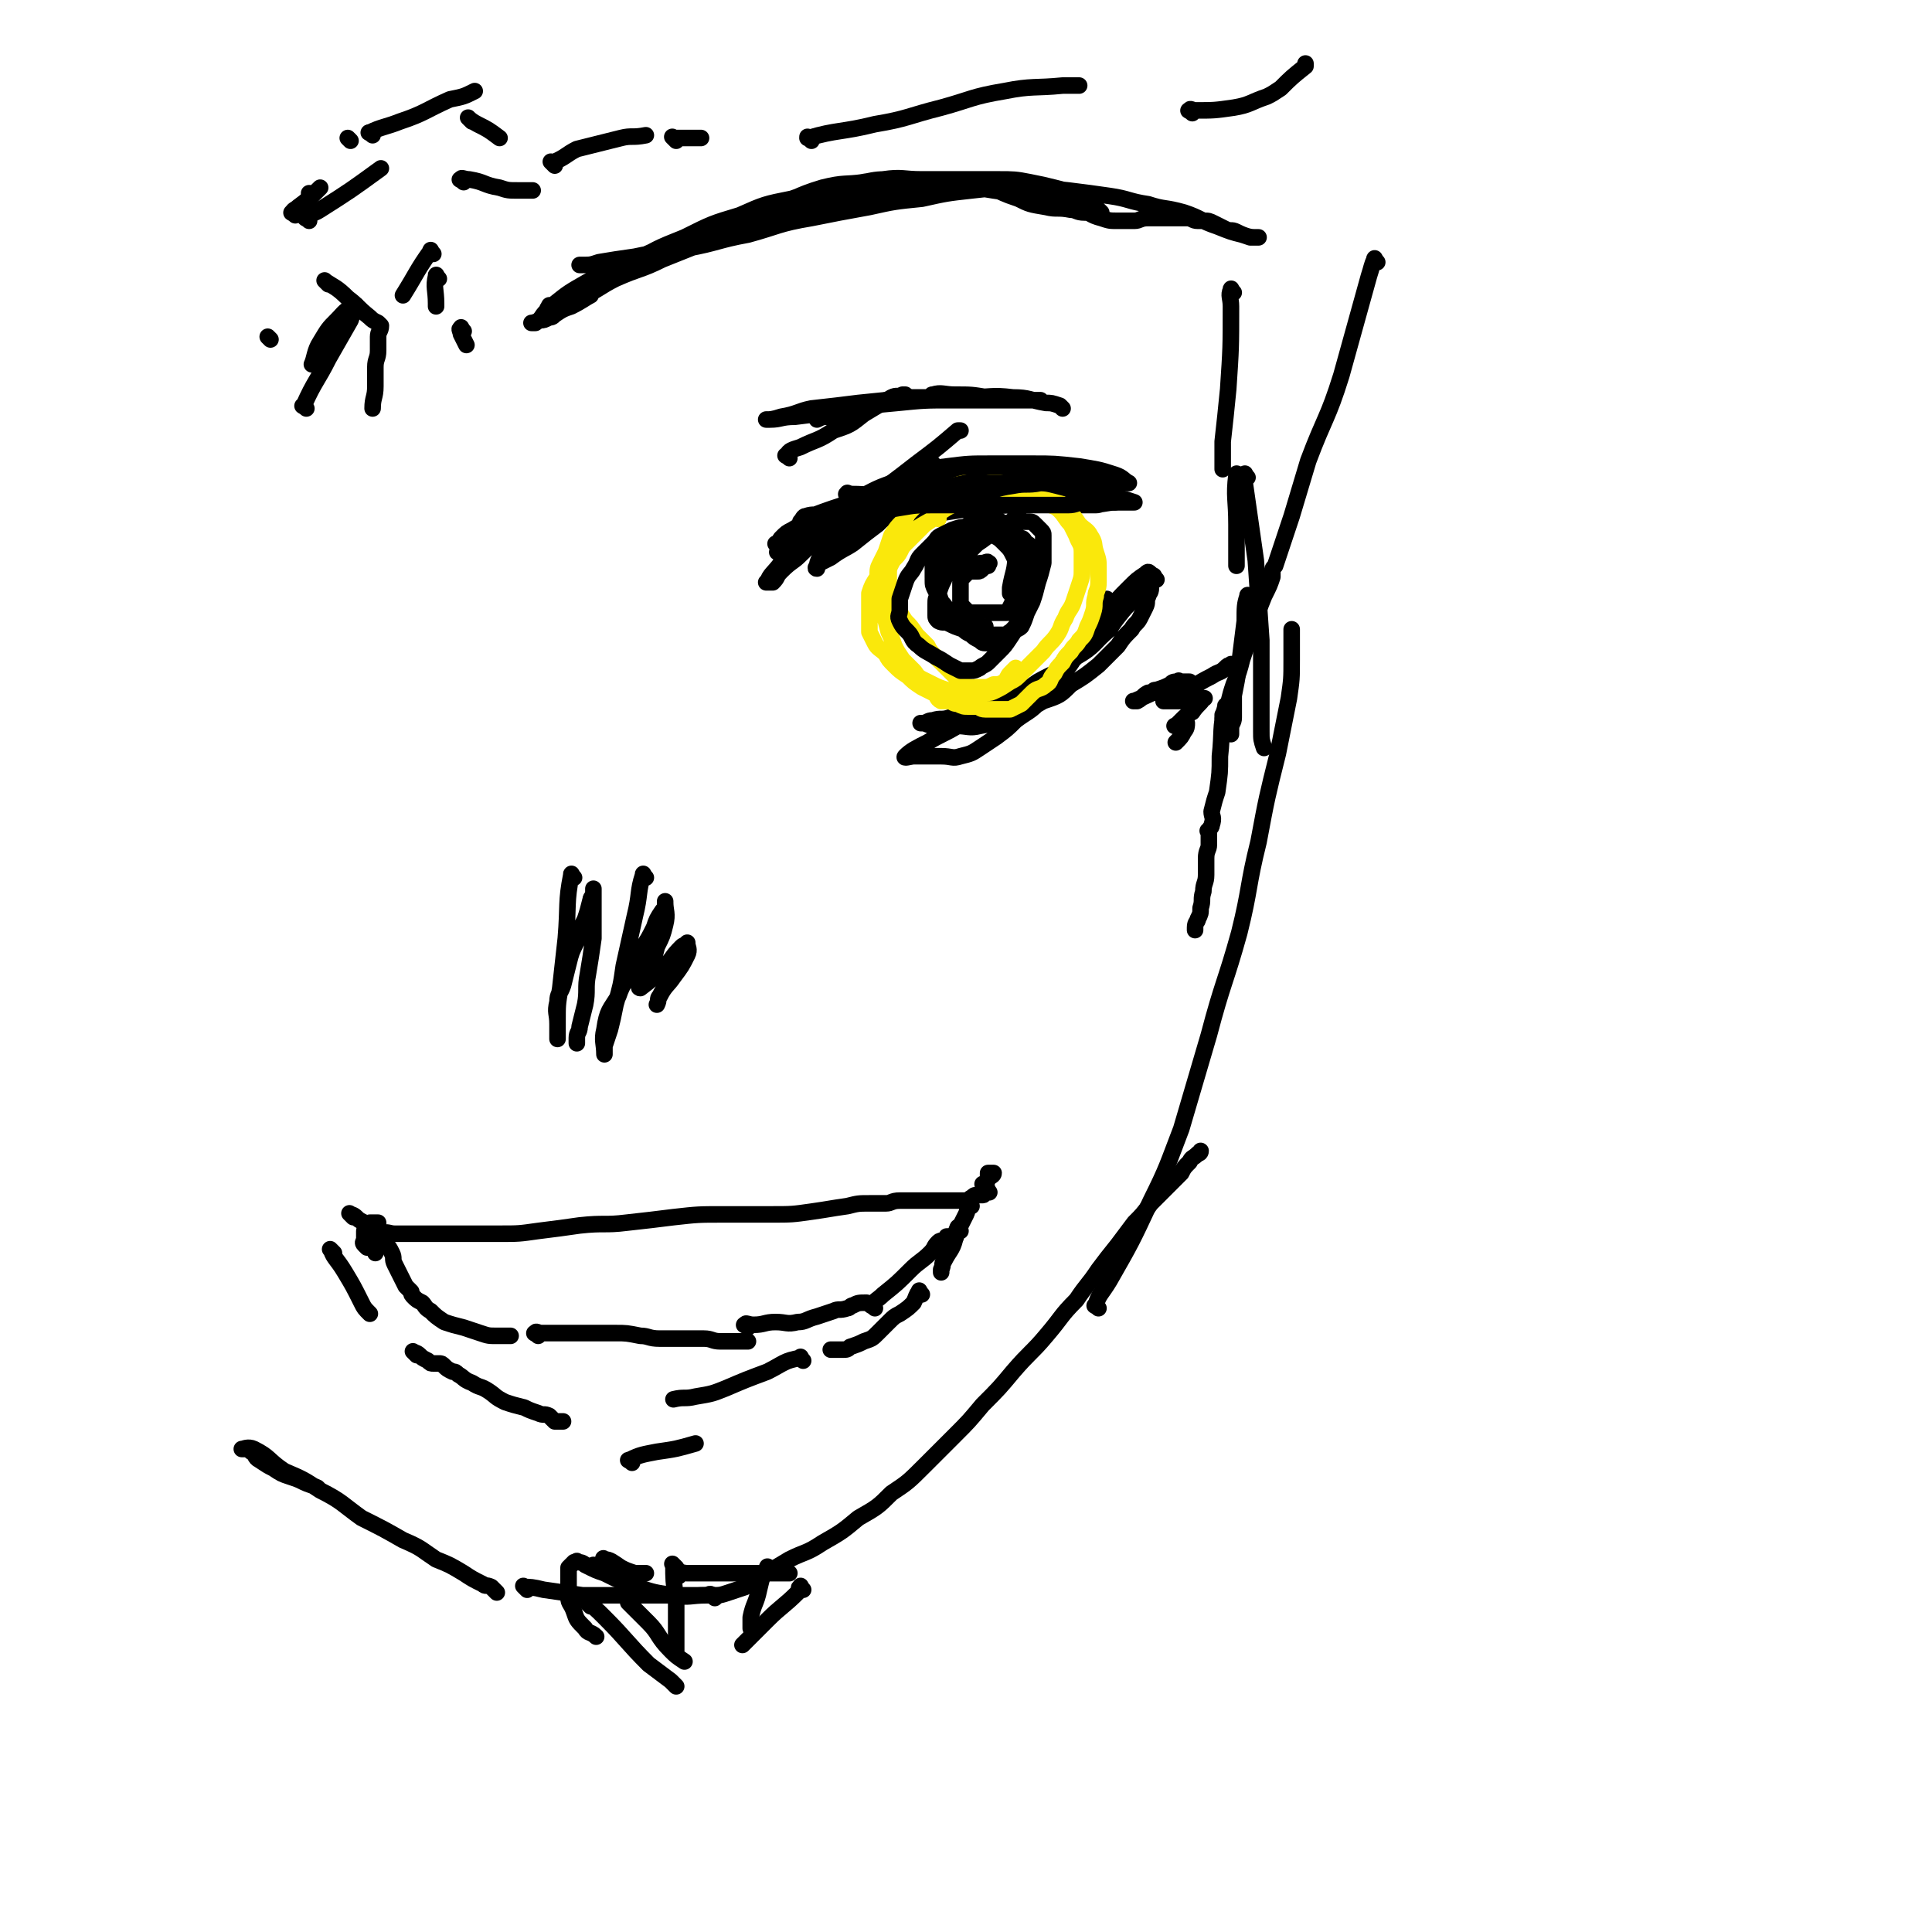<svg viewBox='0 0 700 700' version='1.1' xmlns='http://www.w3.org/2000/svg' xmlns:xlink='http://www.w3.org/1999/xlink'><g fill='none' stroke='#000000' stroke-width='6' stroke-linecap='round' stroke-linejoin='round'><path d='M283,201c-1,-1 -2,-1 -1,-1 3,-3 5,-3 9,-6 11,-6 12,-5 22,-12 10,-7 10,-7 19,-14 8,-6 8,-6 15,-12 1,0 1,0 1,0 '/><path d='M300,187c-1,-1 -2,-1 -1,-1 0,-1 1,0 2,0 7,-3 7,-3 14,-7 7,-3 7,-3 13,-6 5,-2 5,-2 10,-5 0,0 0,0 0,0 '/><path d='M308,180c-1,-1 -2,-1 -1,-1 0,-1 0,0 1,0 8,0 9,1 17,0 8,-1 8,-2 15,-4 6,-1 6,-2 12,-3 3,-1 3,-1 6,-1 1,0 1,0 3,0 1,0 1,0 2,0 1,0 1,0 2,0 2,0 2,0 4,0 2,0 2,1 4,1 3,1 3,0 7,1 3,1 3,1 7,2 3,0 3,0 6,0 3,0 3,0 6,0 3,0 3,0 6,0 1,0 1,0 3,0 0,0 1,0 1,0 -2,-1 -2,-2 -5,-3 -6,-2 -7,-2 -13,-3 -9,-1 -9,-1 -17,-1 -8,0 -8,0 -15,0 -8,0 -8,0 -16,1 -9,1 -9,2 -17,5 -9,3 -8,3 -16,7 -7,3 -7,3 -14,6 -4,2 -4,2 -9,5 -2,1 -2,1 -4,3 0,0 -1,1 0,1 6,-3 6,-4 13,-7 4,-1 4,-2 7,-3 0,0 1,0 1,0 -1,2 -2,3 -4,6 -4,4 -5,4 -10,9 -3,3 -3,2 -7,6 -2,2 -1,2 -3,4 0,0 -1,0 -1,0 -1,0 -2,0 -1,0 1,-3 2,-3 5,-7 3,-3 3,-3 6,-7 3,-2 3,-2 6,-5 2,-2 2,-1 5,-3 1,-1 1,-2 3,-3 1,-1 1,0 3,-1 1,0 1,-1 3,-1 2,-1 2,0 5,-1 3,-1 3,-1 7,-2 5,-1 5,-1 11,-1 6,-1 6,-1 12,-1 7,0 7,0 14,1 8,1 8,1 15,2 7,1 7,1 14,1 5,0 5,0 10,0 2,0 2,-1 5,-1 1,0 2,0 2,0 -1,0 -2,-1 -4,-1 -6,0 -7,0 -13,0 -11,1 -11,1 -22,2 -12,1 -12,1 -25,3 -10,1 -10,0 -20,2 -9,1 -9,1 -17,3 -6,1 -6,1 -12,3 -3,1 -3,2 -7,3 -1,0 -3,0 -3,0 0,0 2,0 4,0 5,-1 5,-2 10,-4 7,-2 7,-2 13,-5 6,-2 6,-2 12,-4 2,-1 2,-1 5,-2 0,0 1,-1 1,0 -3,3 -4,4 -8,8 -4,3 -4,3 -9,7 -3,2 -4,2 -8,5 -2,1 -2,1 -4,2 -1,1 -2,2 -1,2 0,-1 0,-3 2,-5 3,-3 3,-3 7,-7 4,-4 4,-4 10,-8 4,-3 4,-3 10,-6 4,-2 4,-3 10,-5 5,-2 5,-2 11,-3 6,-1 6,0 12,0 6,0 7,0 12,1 7,1 7,1 12,2 6,1 6,1 11,3 3,1 3,1 7,2 1,0 1,1 3,1 1,0 1,0 2,0 0,0 -1,1 -2,1 -6,1 -7,1 -13,1 -9,0 -9,0 -17,-1 -10,0 -10,-1 -19,-1 -9,0 -9,0 -18,0 -7,0 -7,0 -14,1 -7,0 -7,0 -13,1 -6,1 -6,2 -11,3 -3,1 -3,0 -6,1 -1,0 -1,1 -2,2 0,0 0,1 0,1 2,-1 2,-2 4,-3 13,-5 13,-4 26,-9 9,-2 9,-3 17,-6 '/><path d='M419,210c-1,-1 -1,-2 -1,-1 -3,2 -2,3 -5,6 -5,5 -5,5 -10,10 -4,4 -4,4 -8,8 0,0 -1,0 -1,1 0,0 0,1 0,1 0,-2 0,-3 0,-5 1,-4 1,-4 3,-8 1,-2 1,-2 3,-4 0,0 1,-1 1,-1 -2,4 -2,5 -5,10 -2,4 -3,4 -6,8 -2,2 -3,2 -5,5 -1,2 -1,2 -2,4 0,1 0,1 0,2 0,0 0,0 0,0 '/><path d='M381,251c-1,-1 -1,-2 -1,-1 -3,0 -3,1 -6,2 -6,2 -6,2 -12,4 -5,1 -6,1 -11,2 -3,1 -3,1 -7,2 -3,1 -3,0 -6,1 -2,0 -2,1 -4,1 0,0 -1,0 0,0 2,0 2,1 5,1 4,0 4,0 7,0 5,0 5,1 9,0 6,-1 6,-2 11,-4 6,-2 7,-2 12,-5 6,-2 6,-2 10,-6 5,-3 5,-3 10,-7 3,-3 3,-3 7,-7 2,-3 2,-3 5,-6 1,-2 2,-2 3,-4 1,-2 1,-2 2,-4 1,-2 0,-2 1,-4 0,-1 1,-1 1,-3 0,-1 0,-1 0,-3 0,-1 0,-1 0,-2 0,0 0,0 0,0 -1,-1 -1,-1 -2,0 -3,2 -3,2 -6,5 -4,4 -4,4 -8,9 -4,6 -4,6 -9,12 -4,6 -3,6 -8,11 -3,5 -3,5 -8,10 -3,3 -4,3 -8,6 -3,3 -3,3 -7,6 -3,2 -3,2 -6,4 -3,2 -3,2 -7,3 -3,1 -3,0 -7,0 -3,0 -3,0 -6,0 -2,0 -2,0 -4,0 -1,0 -4,1 -3,0 2,-2 4,-3 8,-5 5,-3 6,-3 11,-6 8,-4 7,-4 14,-8 8,-4 8,-3 15,-8 7,-4 8,-3 14,-9 7,-4 6,-5 12,-10 3,-5 4,-5 7,-10 2,-3 1,-3 3,-7 0,0 0,0 0,0 '/><path d='M286,166c-1,-1 -2,-1 -1,-1 1,-2 2,-2 5,-3 6,-3 6,-2 12,-6 6,-2 6,-2 11,-6 5,-3 5,-3 10,-6 2,-1 2,0 4,-1 0,0 1,0 1,0 -4,1 -5,1 -9,3 -5,1 -5,1 -10,3 -5,1 -5,1 -9,2 -2,0 -2,0 -4,1 0,0 0,0 0,0 '/><path d='M339,144c-1,-1 -2,-1 -1,-1 3,-1 4,0 8,0 6,0 6,0 12,1 5,0 5,1 9,1 3,0 3,0 6,0 1,0 1,0 2,0 1,0 2,0 2,0 -2,0 -3,0 -6,0 -5,0 -5,0 -10,0 -8,0 -8,0 -16,0 -10,0 -10,0 -20,1 -11,1 -11,1 -21,3 -8,1 -8,1 -16,2 -5,0 -5,1 -9,1 -1,0 -2,0 -1,0 1,0 2,0 5,-1 6,-1 6,-2 11,-3 9,-1 9,-1 17,-2 10,-1 10,-1 19,-2 10,0 10,0 20,0 9,0 9,-1 17,0 6,0 6,1 12,2 2,0 2,0 5,1 0,0 0,0 1,1 '/><path d='M200,112c-1,-1 -1,-2 -1,-1 -1,1 -1,2 -2,4 0,1 0,1 -1,1 0,0 -1,0 0,0 1,0 1,0 3,-1 3,-2 3,-2 6,-4 2,-1 2,-2 4,-3 2,-1 2,0 4,-1 0,0 1,-1 1,0 -2,1 -3,2 -7,4 -3,1 -3,1 -6,3 -1,1 -1,1 -3,1 0,0 -1,0 0,0 1,-2 1,-3 3,-5 5,-4 5,-4 12,-8 8,-4 8,-4 17,-8 11,-5 11,-5 23,-9 13,-5 13,-5 26,-10 10,-3 9,-4 19,-7 8,-2 8,-1 15,-2 5,-1 5,-1 11,-1 3,0 3,0 7,0 3,0 3,0 6,0 3,0 3,0 6,0 3,0 3,0 7,1 4,1 4,1 9,2 5,2 4,2 10,4 4,2 4,2 10,3 4,1 4,0 9,1 2,0 2,1 5,1 2,0 2,0 4,0 1,0 2,0 2,0 -1,-1 -2,-2 -4,-3 -2,-2 -2,-2 -5,-3 -4,-2 -4,-2 -8,-3 -4,-1 -4,-1 -9,-2 -5,-1 -6,-1 -11,-1 -7,0 -7,0 -13,0 -8,0 -8,0 -15,0 -7,0 -7,-1 -14,0 -8,1 -8,1 -16,3 -9,2 -9,1 -17,4 -10,2 -10,2 -19,6 -10,3 -10,3 -20,8 -10,4 -10,4 -20,10 -8,4 -8,4 -16,9 -7,3 -7,3 -13,7 -3,2 -2,3 -5,5 0,0 0,0 -1,0 0,0 -1,0 0,0 3,-1 3,-1 7,-3 5,-3 5,-3 10,-6 7,-3 7,-4 13,-7 9,-4 9,-3 17,-7 10,-4 10,-4 20,-8 10,-3 11,-3 21,-7 10,-3 9,-3 19,-6 9,-2 9,-1 17,-3 8,-1 8,-1 15,-2 8,0 8,0 15,0 7,0 7,0 13,1 7,1 7,1 13,2 5,1 5,2 10,3 4,1 4,1 9,2 3,1 3,2 7,3 3,1 3,1 6,1 3,0 3,0 6,0 2,0 2,-1 5,-1 2,0 2,0 4,0 1,0 1,0 3,0 1,0 1,0 2,0 1,0 1,0 2,0 1,0 1,0 3,0 2,0 2,1 4,1 1,0 1,0 2,0 2,0 2,0 4,1 2,1 2,1 4,2 2,1 2,0 4,1 2,1 2,1 5,2 1,0 1,0 2,0 0,0 1,0 1,0 -3,0 -3,0 -6,-1 -4,-1 -4,-1 -9,-3 -6,-2 -6,-3 -12,-5 -7,-2 -7,-1 -13,-3 -7,-1 -7,-2 -14,-3 -7,-1 -7,-1 -15,-2 -9,-1 -9,-1 -17,-1 -9,0 -9,0 -18,1 -9,1 -9,1 -18,3 -10,1 -10,1 -19,3 -11,2 -11,2 -21,4 -12,2 -12,3 -23,6 -11,2 -11,3 -22,5 -10,2 -10,1 -19,3 -7,1 -7,1 -13,2 -3,1 -3,1 -6,1 -1,0 -1,0 -1,0 '/><path d='M208,318c-1,-1 -1,-2 -1,-1 -2,10 -1,11 -2,23 -1,9 -1,9 -2,18 -1,6 -1,6 -1,12 0,2 0,2 0,5 0,0 0,0 0,1 0,0 0,1 0,0 0,-2 0,-2 0,-5 0,-4 -1,-4 0,-8 0,-3 1,-3 2,-6 1,-4 1,-4 2,-8 1,-4 1,-4 3,-8 1,-4 1,-4 3,-8 1,-3 1,-3 2,-7 0,-1 1,-1 1,-3 0,0 0,-1 0,-1 0,2 0,3 0,7 0,6 0,6 0,11 -1,7 -1,7 -2,13 -1,5 0,6 -1,11 -1,4 -1,4 -2,8 0,2 -1,2 -1,4 0,1 0,1 0,2 '/><path d='M234,318c-1,-1 -1,-2 -1,-1 -2,6 -1,7 -3,15 -2,9 -2,9 -4,18 -1,7 -1,7 -3,14 -1,5 -1,5 -2,9 -1,3 -1,3 -2,6 0,1 0,1 0,2 0,0 0,1 0,1 0,-4 -1,-5 0,-9 1,-7 2,-7 5,-12 2,-6 3,-5 6,-11 2,-3 1,-3 3,-7 2,-3 2,-3 4,-7 1,-3 1,-3 3,-6 1,-1 1,-1 1,-3 0,0 0,-1 0,0 0,3 1,4 0,8 -1,4 -1,4 -3,8 -1,4 -1,4 -3,8 -1,2 -2,2 -3,5 0,1 -1,2 0,2 4,-3 5,-4 9,-8 3,-3 2,-3 6,-7 1,-1 1,0 2,-1 0,0 0,-1 0,0 0,1 1,2 0,4 -2,4 -2,4 -5,8 -2,3 -3,3 -5,7 -1,1 0,1 -1,3 0,0 0,0 0,0 '/><path d='M428,248c-1,-1 -1,-2 -1,-1 -2,0 -2,0 -3,1 -2,1 -2,1 -5,2 -1,0 -1,0 -1,1 -1,0 -1,0 -2,0 -2,1 -2,2 -4,3 -1,0 -2,0 -1,0 7,-3 8,-4 17,-7 1,0 2,0 3,0 '/><path d='M447,242c-1,-1 -1,-2 -1,-1 -1,0 -1,0 -2,1 -2,2 -2,1 -5,3 -6,3 -5,3 -11,7 -3,1 -3,1 -6,2 0,0 -1,0 0,0 2,0 3,0 6,0 3,0 3,0 7,-1 0,0 0,0 1,0 0,0 1,0 0,0 -1,2 -2,2 -4,5 -2,1 -2,1 -4,3 -1,1 -1,1 -2,2 0,0 -1,0 0,0 0,0 1,-1 2,-1 1,0 1,0 2,0 0,1 0,2 -1,3 -1,2 -1,2 -3,4 0,0 0,0 0,0 '/><path d='M334,187c-1,-1 -1,-2 -1,-1 -1,0 0,1 -1,2 -1,2 -1,2 -3,4 0,1 -1,1 -1,2 -1,1 0,2 -1,3 0,0 -1,0 -1,0 -1,0 0,0 0,1 0,0 0,1 0,1 '/></g>
<g fill='none' stroke='#FAE80B' stroke-width='6' stroke-linecap='round' stroke-linejoin='round'><path d='M340,188c-1,-1 -1,-1 -1,-1 -1,-1 0,0 0,0 -2,2 -3,2 -6,4 -2,2 -2,2 -4,4 -2,2 -2,2 -4,4 -2,2 -2,2 -4,5 -2,2 -2,2 -3,5 -2,3 -2,3 -3,6 0,1 0,1 0,3 0,2 0,2 0,4 0,1 0,1 0,3 0,1 0,1 0,2 0,1 0,1 0,2 1,2 1,2 2,4 1,2 2,2 4,4 1,2 1,2 3,4 2,2 2,2 5,4 2,2 2,2 5,4 2,1 2,1 4,2 2,1 1,2 3,3 1,0 1,0 3,0 1,0 1,1 3,1 2,1 2,1 4,1 1,0 1,0 3,0 1,0 1,1 3,1 1,0 1,0 2,0 2,0 2,0 4,0 1,0 1,0 3,0 2,-1 2,-1 4,-2 2,-2 2,-2 4,-4 2,-2 3,-1 5,-3 2,-1 1,-2 3,-4 1,-2 1,-2 3,-4 1,-2 1,-2 3,-4 1,-2 2,-2 3,-4 2,-2 2,-2 3,-5 1,-2 1,-2 2,-5 1,-3 0,-3 1,-6 0,-2 1,-2 1,-5 0,-2 0,-2 0,-5 0,-3 0,-3 -1,-6 -1,-3 0,-3 -2,-6 -1,-2 -2,-2 -4,-4 -2,-3 -2,-3 -5,-6 -2,-2 -2,-2 -5,-4 -3,-1 -3,-1 -6,-2 -3,-1 -3,-1 -6,-2 -2,-1 -2,-1 -5,-1 -3,0 -3,0 -6,0 -3,0 -3,0 -6,0 -3,0 -3,0 -6,1 -3,1 -3,1 -6,3 -2,1 -2,0 -5,2 -2,1 -3,2 -5,4 -2,2 -1,2 -3,4 -2,2 -2,2 -4,5 -1,3 -1,3 -2,6 -1,2 -1,2 -2,4 -1,2 -1,2 -1,5 0,3 1,3 1,6 0,3 0,3 1,7 1,3 1,3 2,7 1,2 1,2 2,5 1,2 1,2 3,5 2,2 2,2 4,4 1,1 1,2 3,3 2,1 2,1 4,2 2,1 2,1 5,2 2,1 2,1 4,1 2,1 2,1 5,1 2,0 2,0 5,-1 2,0 2,0 4,-1 2,-1 2,-1 5,-3 2,-1 2,-1 4,-3 2,-2 2,-2 4,-4 2,-2 2,-2 4,-4 2,-3 3,-3 5,-6 2,-3 1,-3 3,-6 1,-3 2,-3 3,-6 1,-3 1,-3 2,-6 1,-3 1,-3 1,-6 0,-3 0,-3 0,-6 0,-3 -1,-3 -2,-6 -1,-2 -1,-2 -2,-4 -2,-2 -2,-3 -4,-5 -2,-2 -2,-1 -5,-3 -2,-1 -2,-2 -5,-3 -3,-1 -3,0 -7,0 -3,0 -3,0 -7,0 -4,1 -4,1 -8,2 -3,1 -3,1 -7,2 -2,1 -2,1 -5,3 -2,2 -2,2 -5,4 -1,1 -1,1 -3,3 -2,2 -2,2 -4,4 -1,1 -1,1 -2,3 -1,2 -2,2 -3,4 -1,2 -1,2 -1,4 0,2 0,2 0,4 0,1 0,1 1,3 1,2 1,2 2,4 1,3 1,3 3,6 2,2 2,2 4,5 2,2 2,2 4,4 1,2 1,2 3,4 1,1 1,1 2,2 1,1 1,1 3,3 1,1 1,1 2,2 1,1 1,1 2,2 1,1 1,1 3,2 1,0 1,0 3,0 1,0 1,0 3,0 1,0 1,0 3,-1 2,0 2,0 4,-1 1,-1 1,-2 2,-3 1,-1 1,-1 2,-2 0,0 0,0 0,0 '/></g>
<g fill='none' stroke='#000000' stroke-width='6' stroke-linecap='round' stroke-linejoin='round'><path d='M314,187c-1,-1 -2,-1 -1,-1 0,-1 0,0 1,0 6,-1 6,-1 12,-2 6,-1 6,-1 12,-1 4,0 4,0 9,0 4,0 4,0 8,0 4,0 4,0 8,0 2,0 2,0 4,0 2,0 2,0 4,0 1,0 1,0 2,0 1,0 1,0 2,0 0,0 0,0 1,0 0,0 0,0 0,0 1,0 1,0 2,0 1,0 1,0 3,0 3,0 3,0 6,0 3,0 3,-1 6,-1 3,0 3,0 6,0 3,0 3,0 7,0 2,0 2,0 4,0 0,0 0,0 1,0 0,0 0,0 0,0 -3,-1 -3,-1 -7,-2 -3,-1 -3,-1 -6,-1 -4,-1 -4,0 -8,-1 -3,-1 -3,-1 -7,-2 -4,-1 -4,-1 -8,-1 -4,0 -4,0 -8,0 -4,0 -4,0 -8,0 -4,0 -4,-1 -9,0 -5,1 -5,1 -11,3 -5,1 -5,1 -10,3 -4,1 -4,1 -9,3 -3,1 -3,1 -6,2 -1,0 -1,0 -3,0 0,0 -1,0 0,0 0,0 0,0 1,0 3,-1 3,-1 6,-2 3,-1 3,-2 7,-3 4,-1 4,-1 8,-2 4,-1 4,0 9,-1 3,-1 3,-1 7,-2 3,-1 3,-1 6,-1 3,0 3,0 6,0 3,0 3,0 6,-1 3,0 3,-1 6,-1 3,0 3,0 6,0 2,0 2,0 5,0 1,0 1,0 3,0 1,0 1,0 2,0 0,0 1,0 0,0 0,0 -1,0 -3,0 -4,1 -4,1 -9,2 -5,1 -5,0 -10,1 -7,1 -7,2 -14,3 -7,1 -7,1 -14,2 -7,1 -7,1 -13,2 -6,1 -5,2 -11,3 -2,0 -2,0 -4,0 0,0 -1,0 -1,0 '/><path d='M352,205c-1,-1 -1,-2 -1,-1 -1,0 0,1 0,2 0,1 0,1 1,1 0,0 0,0 1,0 0,0 1,0 1,0 1,0 1,0 2,-1 1,-1 1,-1 2,-1 0,-1 1,-1 0,-1 0,-1 -1,0 -2,0 -1,0 -2,0 -3,1 -1,1 -1,1 -2,2 -1,1 -1,1 -2,2 -1,1 -1,1 -1,2 0,1 0,1 0,3 0,1 0,1 0,2 0,1 0,1 0,2 0,1 0,1 1,2 1,1 1,1 2,2 1,0 1,0 3,0 1,0 1,0 3,0 1,0 1,0 2,0 1,0 1,0 3,0 1,0 1,0 2,0 0,0 1,0 1,0 1,-2 1,-2 2,-4 1,-3 1,-3 1,-6 0,-3 0,-3 0,-7 0,-2 0,-2 0,-5 0,-2 1,-2 0,-5 0,-2 -1,-1 -2,-3 -1,-1 -1,-1 -2,-2 -2,-1 -2,-2 -4,-2 -2,0 -2,1 -5,1 -2,0 -2,0 -4,1 -1,1 -1,1 -3,2 -1,1 -1,1 -3,3 -2,2 -2,2 -4,4 -1,1 -1,1 -2,3 -1,1 -1,1 -1,2 0,1 0,1 0,3 0,1 0,1 0,2 0,2 0,2 1,4 1,2 1,2 2,5 1,2 1,2 3,4 1,1 1,1 3,3 1,1 1,2 2,3 1,1 1,1 3,2 1,1 1,1 3,2 1,1 1,1 3,1 1,0 2,0 3,0 1,0 1,-1 2,-2 1,-1 1,0 2,-1 1,-1 1,-1 2,-2 1,-1 1,-1 2,-3 1,-2 1,-2 1,-4 1,-3 1,-3 1,-6 0,-2 0,-2 -1,-5 0,-2 0,-2 -1,-5 -1,-2 -1,-2 -2,-4 -1,-2 -1,-2 -3,-4 -2,-2 -2,-2 -4,-3 -2,-1 -2,-1 -5,-2 -2,-1 -2,-1 -5,-1 -2,0 -2,0 -5,1 -2,1 -2,1 -4,2 -2,1 -1,1 -3,3 -2,2 -2,2 -4,4 -2,2 -1,2 -3,5 -1,2 -2,2 -3,5 -1,3 -1,3 -2,6 0,2 0,2 0,4 0,2 -1,2 0,4 1,2 1,2 3,4 2,2 1,3 4,5 2,2 3,2 6,4 2,1 2,1 5,3 2,1 2,1 4,2 2,0 2,0 4,0 1,0 1,0 3,-1 1,-1 2,-1 3,-2 2,-2 2,-2 4,-4 2,-2 2,-2 4,-5 2,-3 2,-3 3,-6 1,-3 1,-3 2,-7 1,-3 1,-3 1,-6 0,-2 0,-2 0,-5 0,-3 1,-3 1,-6 0,-1 0,-2 0,-3 0,-1 -1,-1 -1,-1 -1,-1 -1,-2 -2,-2 -2,-1 -2,-1 -4,-1 -2,0 -2,0 -5,0 -3,0 -3,0 -7,1 -3,1 -3,1 -6,2 -1,0 -1,0 -3,1 -2,1 -2,1 -3,2 -1,1 -1,1 -2,3 -1,1 -1,1 -1,3 -1,2 -1,2 -1,4 0,2 0,2 1,4 1,2 1,2 2,4 2,2 2,3 4,5 2,2 3,2 6,4 2,1 2,1 4,2 2,1 2,1 4,1 1,0 1,0 3,0 1,0 1,0 3,0 1,0 0,-1 1,-1 0,0 1,0 1,0 1,-1 2,-1 3,-2 1,-2 1,-2 2,-5 1,-2 1,-2 2,-4 1,-3 1,-3 2,-7 1,-3 1,-3 2,-7 0,-2 0,-2 0,-5 0,-2 0,-2 0,-5 0,-1 0,-1 -1,-2 -1,-1 -1,-1 -2,-2 -1,-1 -1,-1 -3,-1 -2,0 -2,0 -4,0 -2,0 -2,0 -4,1 -2,1 -2,1 -5,3 -2,2 -2,2 -5,4 -2,2 -2,2 -4,4 -2,2 -3,1 -5,4 -2,2 -2,2 -3,5 -1,2 -1,2 -2,5 -1,2 -1,2 -1,4 0,1 0,1 0,2 0,1 0,1 0,2 0,1 0,1 1,2 2,1 2,0 4,1 2,1 2,1 5,2 2,0 2,0 4,0 2,0 2,-1 4,-1 0,0 0,0 0,0 '/><path d='M369,187c-1,-1 -1,-2 -1,-1 -1,6 0,7 0,14 0,7 -1,7 -2,13 0,1 0,1 0,2 '/><path d='M133,452c-1,-1 -1,-1 -1,-1 -1,-1 0,-1 0,-2 0,-1 0,-2 0,-3 0,-1 1,0 1,-1 1,-1 0,-1 1,-2 1,0 1,0 2,0 0,0 0,0 1,0 0,0 0,0 0,0 0,1 0,1 0,3 0,0 0,0 0,1 '/><path d='M128,441c-1,-1 -2,-2 -1,-1 0,0 1,0 2,1 1,1 1,1 3,2 1,1 1,0 2,1 1,1 0,1 1,2 0,1 1,1 1,2 0,1 0,1 0,3 0,0 0,0 0,1 0,1 0,1 0,2 '/><path d='M140,448c-1,-1 -2,-1 -1,-1 1,-1 2,0 4,0 3,0 3,0 6,0 4,0 4,0 9,0 5,0 5,0 10,0 7,0 7,0 13,0 7,0 7,0 14,-1 8,-1 8,-1 15,-2 9,-1 9,0 17,-1 9,-1 9,-1 17,-2 9,-1 9,-1 18,-1 9,0 9,0 17,0 8,0 8,0 15,-1 7,-1 6,-1 13,-2 4,-1 4,-1 8,-1 3,0 3,0 6,0 2,0 2,-1 5,-1 1,0 1,0 2,0 1,0 1,0 2,0 1,0 1,0 2,0 1,0 1,0 2,0 0,0 0,0 1,0 1,0 1,0 2,0 0,0 0,0 1,0 0,0 0,0 0,0 1,0 1,0 1,0 1,0 1,0 2,0 1,0 1,0 2,0 1,0 1,0 3,0 0,0 0,0 1,0 0,0 0,0 1,0 1,0 1,0 2,0 0,0 1,0 1,0 1,0 0,-1 1,-1 1,-1 1,-1 2,-1 1,0 1,0 2,0 1,0 0,-1 2,-1 0,0 1,0 0,0 0,-1 0,-1 -1,-2 0,-1 0,-1 0,-1 0,-1 1,-1 1,-2 0,-1 0,-1 0,-2 0,0 2,0 2,0 0,1 -1,1 -2,2 -1,1 0,1 -1,2 -1,0 -1,0 -1,0 '/><path d='M139,449c-1,-1 -2,-2 -1,-1 0,0 1,1 2,3 1,1 1,1 2,3 1,2 0,2 1,4 1,2 1,2 2,4 1,2 1,2 2,4 1,1 1,1 2,2 0,1 0,1 1,2 1,1 1,1 3,2 1,1 1,2 3,3 2,2 2,2 5,4 3,1 3,1 7,2 3,1 3,1 6,2 3,1 3,1 6,1 1,0 1,0 3,0 1,0 1,0 2,0 '/><path d='M195,484c-1,-1 -2,-1 -1,-1 0,-1 1,0 2,0 4,0 4,0 9,0 4,0 4,0 8,0 5,0 5,0 10,0 4,0 4,0 9,1 3,0 3,1 7,1 2,0 2,0 5,0 3,0 3,0 6,0 2,0 2,0 5,0 3,0 3,1 6,1 2,0 2,0 4,0 1,0 1,0 3,0 1,0 1,0 2,0 0,0 0,0 1,0 '/><path d='M271,481c-1,-1 -2,-1 -1,-1 0,-1 1,0 3,0 4,0 4,-1 8,-1 4,0 4,1 8,0 3,0 3,-1 7,-2 3,-1 3,-1 6,-2 2,-1 2,0 5,-1 1,0 1,-1 2,-1 2,-1 2,-1 5,-1 0,0 0,0 0,0 '/><path d='M317,474c-1,-1 -2,-1 -1,-1 1,-2 2,-2 4,-4 5,-4 5,-4 10,-9 3,-3 4,-3 7,-6 2,-2 1,-2 3,-4 1,-1 2,0 3,-1 0,0 0,-1 0,-1 0,0 0,0 1,0 0,0 0,0 0,0 '/><path d='M352,437c-1,-1 -1,-2 -1,-1 -1,1 0,2 -1,4 -1,2 -1,2 -2,4 -1,2 -1,2 -2,4 0,0 0,0 0,0 '/><path d='M348,446c-1,-1 -1,-2 -1,-1 -1,1 0,2 -1,4 -1,4 -2,4 -4,8 -1,1 0,1 -1,3 0,0 0,0 0,1 '/><path d='M334,469c-1,-1 -1,-2 -1,-1 -1,1 -1,2 -2,4 -2,2 -2,2 -5,4 -2,1 -2,1 -4,3 -2,2 -2,2 -4,4 -2,2 -2,2 -5,3 -2,1 -2,1 -5,2 -1,1 -1,1 -3,1 -2,0 -2,0 -4,0 0,0 0,0 0,0 '/><path d='M291,493c-1,-1 -1,-2 -1,-1 -6,1 -6,2 -12,5 -8,3 -8,3 -15,6 -5,2 -5,2 -11,3 -4,1 -4,0 -8,1 0,0 0,0 0,0 '/><path d='M121,454c-1,-1 -2,-2 -1,-1 1,3 2,3 5,8 3,5 3,5 6,11 1,2 1,2 3,4 0,0 0,0 0,0 '/><path d='M151,491c-1,-1 -2,-2 -1,-1 0,0 1,0 2,1 1,1 1,1 3,2 1,1 1,1 2,1 1,0 1,0 2,0 1,0 1,0 2,1 1,1 1,1 3,2 1,0 1,0 2,1 2,1 2,2 5,3 3,2 3,1 6,3 3,2 2,2 6,4 3,1 3,1 7,2 2,1 2,1 5,2 2,1 2,0 4,1 1,1 1,1 2,2 1,0 1,0 2,0 0,0 0,0 1,0 '/><path d='M229,530c-1,-1 -2,-1 -1,-1 4,-2 5,-2 10,-3 7,-1 7,-1 14,-3 '/><path d='M216,568c-1,-1 -1,-1 -1,-1 '/><path d='M220,566c-1,-1 -2,-2 -1,-1 2,0 3,1 6,3 2,1 2,1 5,2 1,0 1,0 2,0 1,0 1,0 2,0 0,0 0,0 0,0 '/><path d='M246,571c-1,-1 -2,-1 -1,-1 1,-1 2,0 4,0 6,0 7,0 13,0 5,0 5,0 11,0 3,0 3,0 7,0 1,0 1,0 3,0 1,0 1,0 2,0 0,0 0,0 1,0 0,0 0,0 0,0 '/><path d='M259,579c-1,-1 -1,-1 -1,-1 -1,-1 -1,0 -2,0 -6,0 -6,1 -12,0 -7,-1 -7,-1 -13,-3 -6,-2 -6,-2 -12,-5 -3,-1 -3,-1 -7,-3 -1,-1 -2,-1 -3,-1 0,-1 0,0 0,0 0,0 0,0 0,0 0,0 -1,0 -1,0 -1,1 -1,1 -2,2 0,1 0,1 0,2 0,1 0,1 0,3 0,3 0,3 0,6 0,2 1,2 2,5 1,3 1,3 4,6 1,2 2,1 4,3 0,0 0,0 0,0 '/><path d='M214,582c-1,-1 -2,-2 -1,-1 2,1 3,2 6,5 8,8 8,9 16,17 4,3 4,3 8,6 1,1 1,1 2,2 '/><path d='M229,582c-1,-1 -2,-2 -1,-1 2,2 3,3 7,7 4,4 3,5 8,10 2,2 2,2 5,4 0,0 0,0 0,0 '/><path d='M245,568c-1,-1 -2,-2 -1,-1 0,5 0,6 1,13 0,6 0,6 0,11 0,3 0,3 0,6 0,0 0,1 0,1 '/><path d='M279,569c-1,-1 -1,-2 -1,-1 -2,3 -2,4 -3,8 -1,5 -2,5 -3,10 0,2 0,2 0,4 0,0 0,0 0,0 '/><path d='M291,576c-1,-1 -1,-2 -1,-1 -1,0 0,1 -1,2 -5,5 -6,5 -11,10 -5,5 -5,5 -9,9 '/><path d='M98,123c-1,-1 -1,-1 -1,-1 '/><path d='M111,148c-1,-1 -2,-1 -1,-1 4,-9 5,-9 9,-17 4,-7 4,-7 8,-14 1,-3 1,-3 2,-5 '/><path d='M130,112c-1,-1 -1,-2 -1,-1 -4,1 -4,2 -7,5 -3,3 -3,3 -6,8 -2,3 -2,6 -3,8 '/><path d='M157,92c-1,-1 -1,-2 -1,-1 -5,7 -5,8 -10,16 '/><path d='M159,101c-1,-1 -1,-2 -1,-1 -1,4 0,5 0,10 0,1 0,1 0,1 0,0 0,0 0,0 '/><path d='M168,120c-1,-1 -1,-2 -1,-1 -1,0 0,1 0,2 1,2 1,2 2,4 0,0 0,0 0,0 '/><path d='M119,103c-1,-1 -2,-2 -1,-1 3,2 4,2 8,6 4,3 3,3 8,7 1,1 1,1 3,2 0,0 0,0 1,1 0,2 -1,2 -1,4 0,2 0,2 0,5 0,3 -1,3 -1,6 0,3 0,3 0,7 0,4 -1,4 -1,8 0,0 0,0 0,0 '/><path d='M113,71c-1,-1 -1,-1 -1,-1 '/><path d='M127,51c-1,-1 -1,-1 -1,-1 '/><path d='M107,78c-1,-1 -2,-1 -1,-1 0,-1 1,-1 2,-2 4,-3 4,-3 8,-7 '/><path d='M112,80c-1,-1 -2,-1 -1,-1 1,-2 2,-1 5,-3 11,-7 11,-7 22,-15 '/><path d='M135,49c-1,-1 -2,-1 -1,-1 4,-2 6,-2 11,-4 9,-3 9,-4 18,-8 5,-1 5,-1 9,-3 '/><path d='M171,44c-1,-1 -2,-2 -1,-1 0,0 1,1 3,2 4,2 4,2 8,5 0,0 0,0 0,0 '/><path d='M168,66c-1,-1 -2,-1 -1,-1 0,-1 1,0 3,0 6,1 5,2 11,3 3,1 3,1 7,1 2,0 2,0 4,0 0,0 1,0 1,0 '/><path d='M201,60c-1,-1 -1,-1 -1,-1 -1,-1 0,0 0,0 0,0 0,0 0,0 0,0 0,0 0,0 -1,-1 0,0 0,0 5,-2 5,-3 9,-5 4,-1 4,-1 8,-2 4,-1 4,-1 8,-2 4,-1 4,0 9,-1 0,0 0,0 0,0 0,0 0,0 0,0 '/><path d='M245,51c-1,-1 -1,-1 -1,-1 -1,-1 0,0 0,0 0,0 0,0 0,0 3,0 3,0 7,0 1,0 2,0 3,0 '/><path d='M294,51c-1,-1 -1,-1 -1,-1 -1,-1 0,0 0,0 0,0 0,0 0,0 0,0 -1,0 0,0 10,-3 12,-2 24,-5 12,-2 12,-3 24,-6 11,-3 11,-4 23,-6 10,-2 11,-1 21,-2 3,0 6,0 6,0 '/><path d='M432,41c-1,-1 -2,-1 -1,-1 0,-1 1,0 2,0 7,0 7,0 14,-1 6,-1 6,-2 12,-4 2,-1 2,-1 5,-3 4,-4 4,-4 9,-8 0,-1 0,-1 0,-1 '/><path d='M447,106c-1,-1 -1,-2 -1,-1 -1,2 0,3 0,6 0,15 0,15 -1,30 -1,10 -1,10 -2,19 0,5 0,5 0,10 0,0 0,0 0,0 '/><path d='M449,173c-1,-1 -1,-2 -1,-1 -1,8 0,9 0,18 0,5 0,5 0,10 0,1 0,1 0,3 0,1 0,1 0,2 '/><path d='M453,217c-1,-1 -1,-2 -1,-1 -1,3 -1,4 -1,9 -1,8 -1,8 -2,16 -1,6 -1,6 -2,11 0,4 0,4 0,8 0,2 -1,2 -1,4 0,1 0,1 0,2 '/><path d='M452,173c-1,-1 -1,-2 -1,-1 -1,0 0,1 0,3 2,14 2,14 4,28 1,14 1,15 2,29 0,10 0,10 0,21 0,6 0,6 0,12 0,3 0,3 1,6 0,0 0,0 0,0 '/><path d='M499,95c-1,-1 -1,-2 -1,-1 -1,2 -1,3 -2,6 -5,18 -5,18 -10,36 -5,16 -6,15 -12,31 -3,10 -3,10 -6,20 -2,6 -2,6 -4,12 -1,3 -1,3 -2,6 -1,1 -1,1 -1,3 0,0 0,0 0,1 0,0 0,0 0,0 -1,3 -1,3 -3,7 -2,5 -2,5 -4,11 -2,6 -2,6 -4,12 -1,4 -1,4 -3,9 -1,3 -1,3 -2,7 -1,2 -1,2 -2,4 0,0 0,0 0,1 0,0 0,0 0,0 '/><path d='M445,257c-1,-1 -1,-2 -1,-1 -2,8 -1,9 -2,18 0,6 0,6 -1,13 -1,3 -1,3 -2,7 0,2 1,2 0,5 0,1 -1,1 -1,2 -1,0 0,0 0,1 0,0 0,0 0,1 0,1 0,1 0,3 0,2 -1,2 -1,5 0,3 0,3 0,6 0,3 -1,3 -1,6 -1,3 0,3 -1,6 0,2 0,2 -1,4 0,1 -1,1 -1,3 0,0 0,0 0,1 0,0 0,0 0,0 '/><path d='M116,540c-1,-1 -1,-1 -1,-1 -2,-1 -3,-1 -5,-2 -2,-1 -2,-1 -5,-2 -3,-1 -3,-1 -6,-3 -2,-1 -2,-1 -5,-3 -2,-1 -1,-2 -3,-3 -1,-1 -1,-1 -2,-1 -1,0 -2,0 -1,0 0,0 2,-1 4,0 6,3 5,4 11,8 7,3 7,3 13,7 8,4 8,5 15,10 8,4 8,4 15,8 7,3 6,3 12,7 5,2 5,2 10,5 3,2 3,2 7,4 1,1 1,0 3,1 1,1 1,1 2,2 '/><path d='M191,576c-1,-1 -2,-2 -1,-1 2,0 3,0 7,1 7,1 7,1 14,2 6,0 6,0 12,0 3,0 3,0 7,0 3,0 3,0 6,0 1,0 1,0 3,0 2,0 2,0 5,0 1,0 1,0 2,0 1,0 1,0 3,0 1,0 1,0 2,0 0,0 0,0 1,0 1,0 1,0 2,0 2,0 2,0 4,0 3,0 3,0 6,-1 3,-1 3,-1 6,-2 3,-2 3,-2 6,-4 5,-3 5,-3 10,-6 6,-3 6,-2 12,-6 7,-4 7,-4 13,-9 7,-4 7,-4 12,-9 6,-4 6,-4 12,-10 5,-5 5,-5 11,-11 5,-5 5,-5 10,-11 6,-6 6,-6 11,-12 6,-7 7,-7 12,-13 6,-7 5,-7 11,-13 4,-6 4,-5 8,-11 3,-4 3,-4 7,-9 3,-4 3,-4 6,-8 3,-3 3,-3 6,-7 3,-3 3,-3 6,-6 2,-2 2,-2 5,-5 1,-2 1,-2 3,-4 1,-2 1,-1 3,-3 0,0 1,0 1,-1 0,0 0,0 0,0 '/><path d='M398,474c-1,-1 -2,-1 -1,-1 1,-4 2,-4 5,-9 8,-14 8,-14 15,-29 6,-12 6,-13 11,-26 5,-17 5,-17 10,-34 5,-19 6,-19 11,-37 4,-16 3,-17 7,-33 3,-16 3,-16 7,-32 2,-10 2,-10 4,-20 1,-7 1,-7 1,-14 0,-5 0,-5 0,-11 0,0 0,0 0,0 '/></g>
</svg>